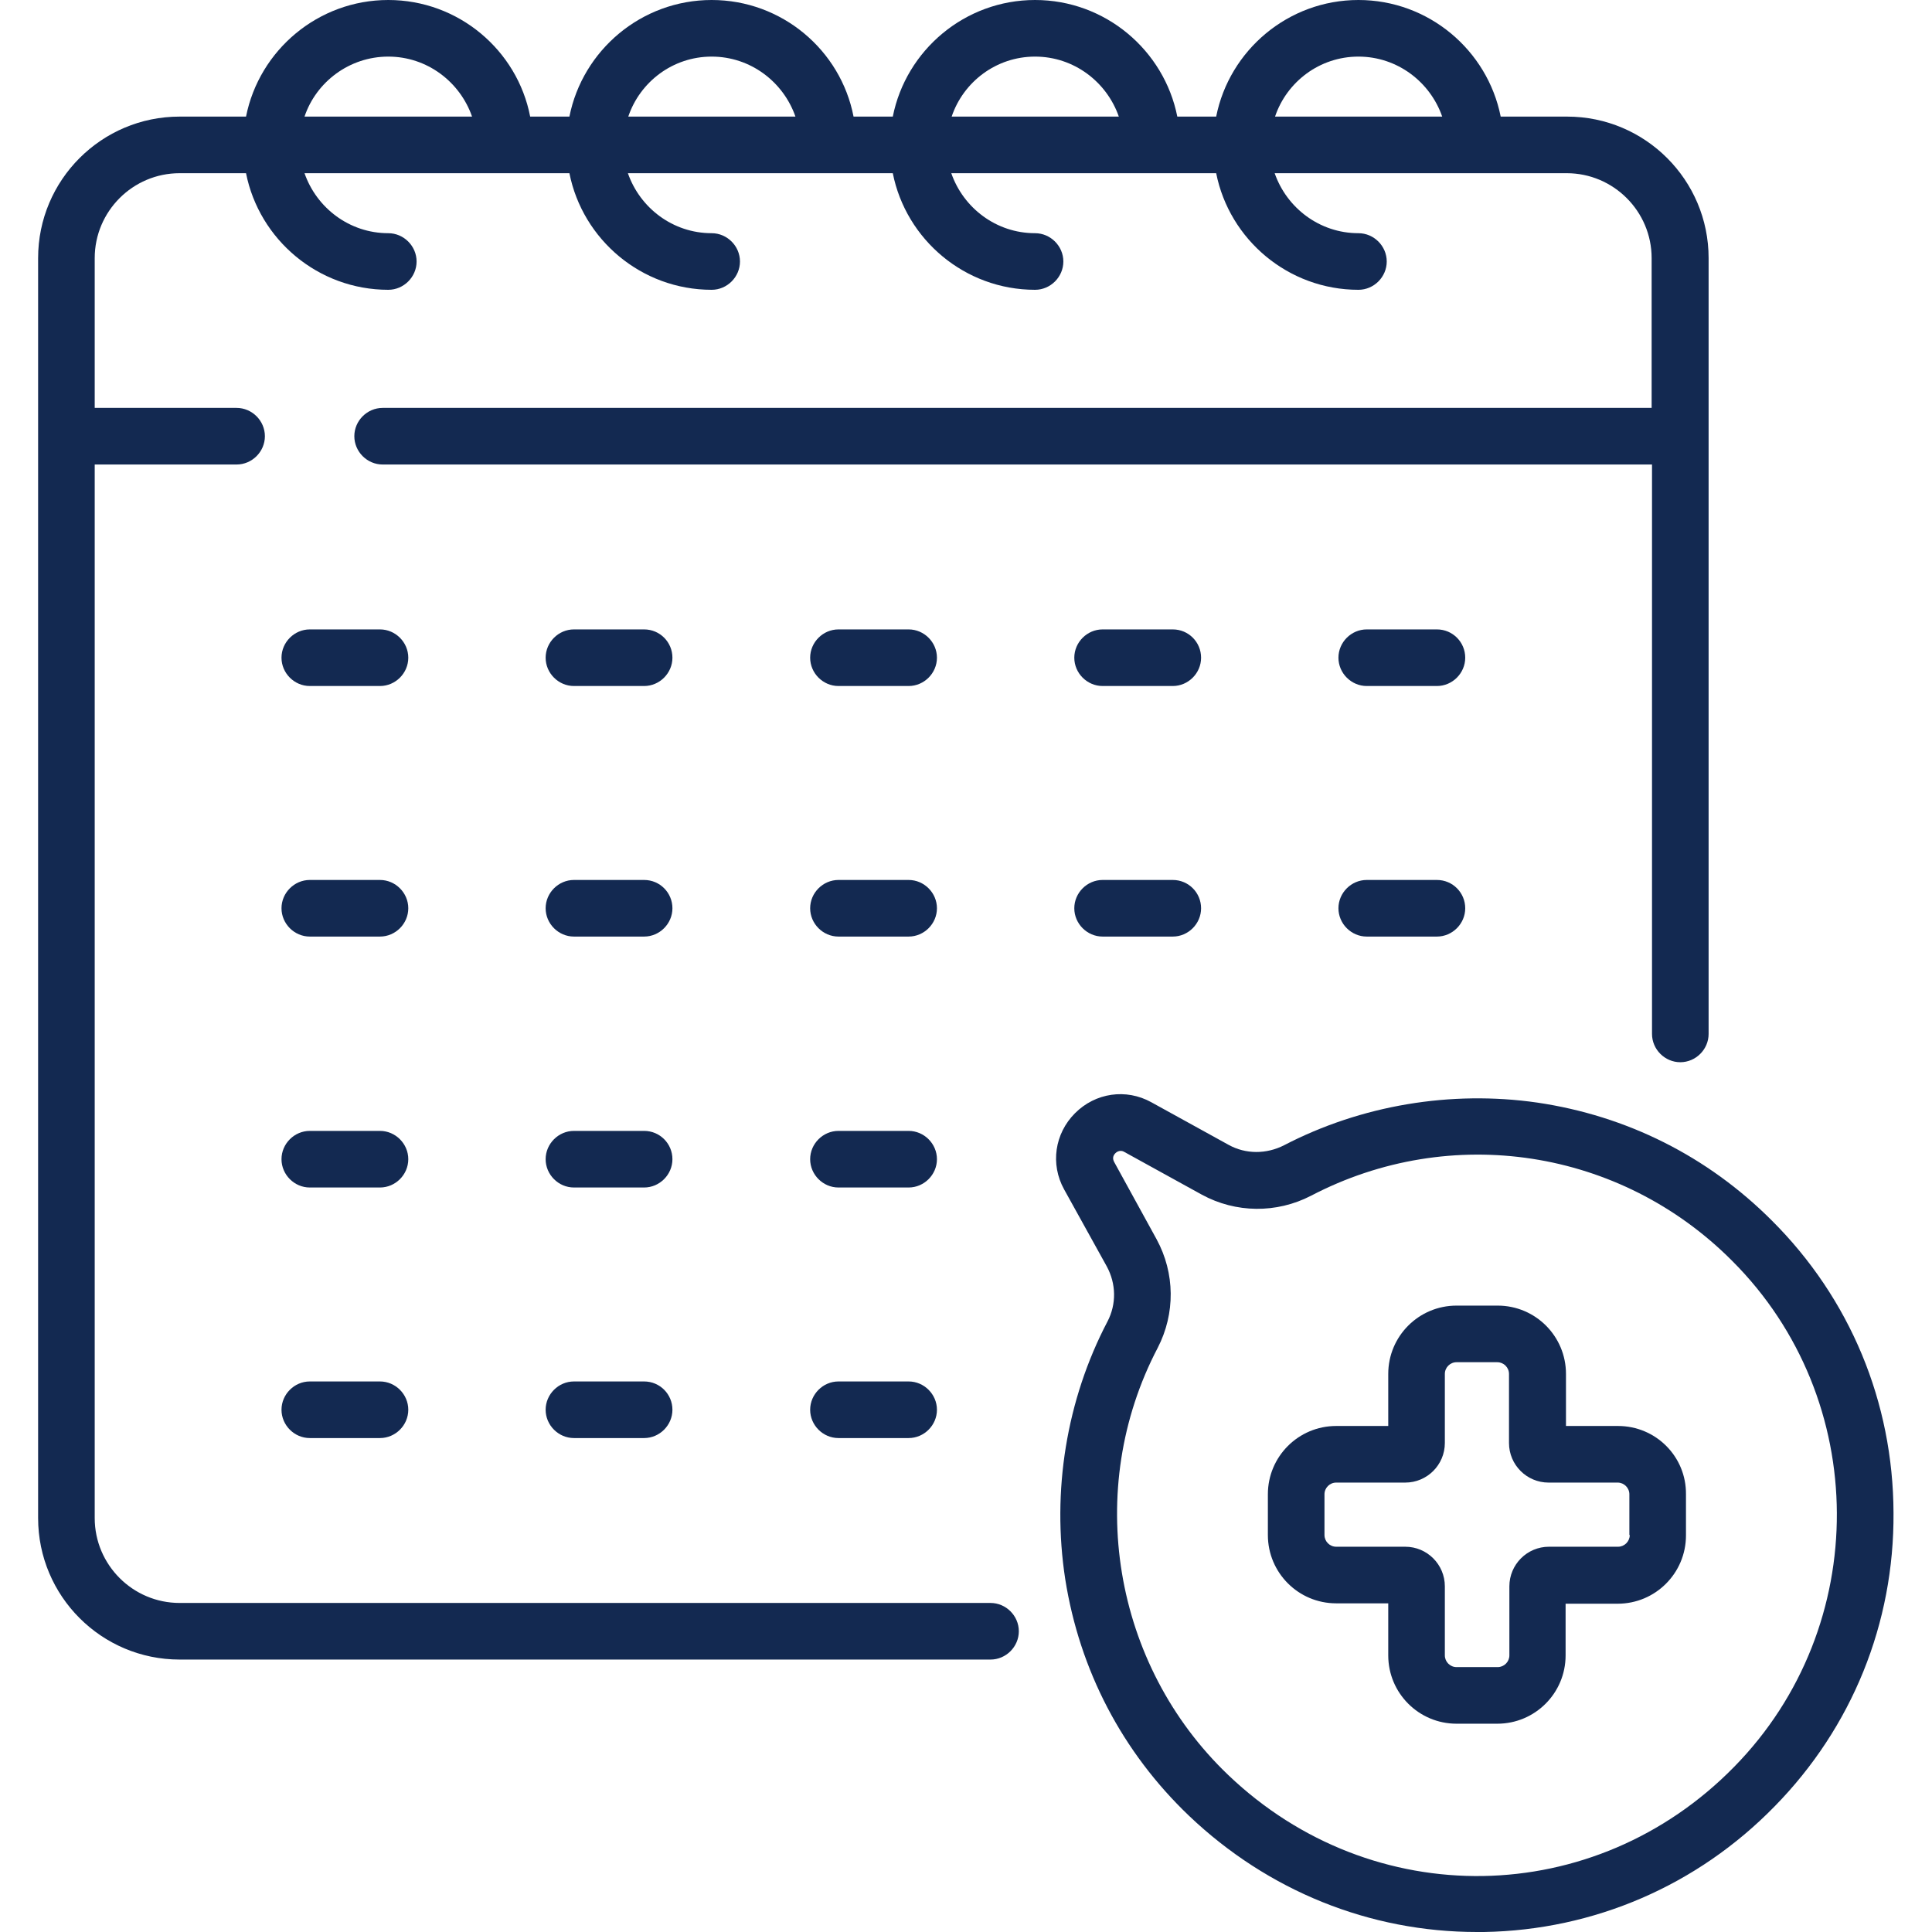 <?xml version="1.0" encoding="UTF-8"?>
<svg xmlns="http://www.w3.org/2000/svg" xml:space="preserve" id="Capa_1" x="0" y="0" version="1.1" viewBox="0 0 512 512">
  <style>.st0{fill:#132951}</style>
  <path d="M100.7 166.8H82.1c-4.1 0-7.5 3.4-7.5 7.5s3.4 7.5 7.5 7.5h18.6c4.1 0 7.5-3.4 7.5-7.5s-3.4-7.5-7.5-7.5zm70 0h-18.6c-4.1 0-7.5 3.4-7.5 7.5s3.4 7.5 7.5 7.5h18.6c4.1 0 7.5-3.4 7.5-7.5s-3.3-7.5-7.5-7.5zm70.1 0h-18.6c-4.1 0-7.5 3.4-7.5 7.5s3.4 7.5 7.5 7.5h18.6c4.1 0 7.5-3.4 7.5-7.5s-3.4-7.5-7.5-7.5zm70 0h-18.6c-4.1 0-7.5 3.4-7.5 7.5s3.4 7.5 7.5 7.5h18.6c4.1 0 7.5-3.4 7.5-7.5s-3.3-7.5-7.5-7.5zm70 0h-18.6c-4.1 0-7.5 3.4-7.5 7.5s3.4 7.5 7.5 7.5h18.6c4.1 0 7.5-3.4 7.5-7.5s-3.3-7.5-7.5-7.5zm-280.1 66.4H82.1c-4.1 0-7.5 3.4-7.5 7.5s3.4 7.5 7.5 7.5h18.6c4.1 0 7.5-3.4 7.5-7.5s-3.4-7.5-7.5-7.5zm70 0h-18.6c-4.1 0-7.5 3.4-7.5 7.5s3.4 7.5 7.5 7.5h18.6c4.1 0 7.5-3.4 7.5-7.5s-3.3-7.5-7.5-7.5zm70.1 0h-18.6c-4.1 0-7.5 3.4-7.5 7.5s3.4 7.5 7.5 7.5h18.6c4.1 0 7.5-3.4 7.5-7.5s-3.4-7.5-7.5-7.5zm70 0h-18.6c-4.1 0-7.5 3.4-7.5 7.5s3.4 7.5 7.5 7.5h18.6c4.1 0 7.5-3.4 7.5-7.5s-3.3-7.5-7.5-7.5zm70 0h-18.6c-4.1 0-7.5 3.4-7.5 7.5s3.4 7.5 7.5 7.5h18.6c4.1 0 7.5-3.4 7.5-7.5s-3.3-7.5-7.5-7.5zm-280.1 66.5H82.1c-4.1 0-7.5 3.4-7.5 7.5s3.4 7.5 7.5 7.5h18.6c4.1 0 7.5-3.4 7.5-7.5s-3.4-7.5-7.5-7.5zm70 0h-18.6c-4.1 0-7.5 3.4-7.5 7.5s3.4 7.5 7.5 7.5h18.6c4.1 0 7.5-3.4 7.5-7.5s-3.3-7.5-7.5-7.5zm70.1 0h-18.6c-4.1 0-7.5 3.4-7.5 7.5s3.4 7.5 7.5 7.5h18.6c4.1 0 7.5-3.4 7.5-7.5s-3.4-7.5-7.5-7.5zm-140.1 66.4H82.1c-4.1 0-7.5 3.4-7.5 7.5s3.4 7.5 7.5 7.5h18.6c4.1 0 7.5-3.4 7.5-7.5s-3.4-7.5-7.5-7.5zm70 0h-18.6c-4.1 0-7.5 3.4-7.5 7.5s3.4 7.5 7.5 7.5h18.6c4.1 0 7.5-3.4 7.5-7.5s-3.3-7.5-7.5-7.5zm70.1 0h-18.6c-4.1 0-7.5 3.4-7.5 7.5s3.4 7.5 7.5 7.5h18.6c4.1 0 7.5-3.4 7.5-7.5s-3.4-7.5-7.5-7.5z" class="st0"></path>
  <path d="M262.5 424.8H47.6c-12.4 0-22.5-10.1-22.5-22.5V123.1h37.6c4.1 0 7.5-3.4 7.5-7.5s-3.4-7.5-7.5-7.5H25.1V68.4c0-12.4 10.1-22.5 22.5-22.5h17.6c3.5 17.6 19.1 30.9 37.7 30.9 4.1 0 7.5-3.4 7.5-7.5s-3.4-7.5-7.5-7.5c-10.3 0-19-6.7-22.2-15.9h70.2c3.5 17.6 19.1 30.9 37.7 30.9 4.1 0 7.5-3.4 7.5-7.5s-3.4-7.5-7.5-7.5c-10.3 0-19-6.7-22.2-15.9h70.2c3.5 17.6 19.1 30.9 37.7 30.9 4.1 0 7.5-3.4 7.5-7.5s-3.4-7.5-7.5-7.5c-10.3 0-19-6.7-22.2-15.9h70.2c3.5 17.6 19.1 30.9 37.7 30.9 4.1 0 7.5-3.4 7.5-7.5s-3.4-7.5-7.5-7.5c-10.3 0-19-6.7-22.2-15.9h77.4c12.4 0 22.5 10.1 22.5 22.5v39.7H101.4c-4.1 0-7.5 3.4-7.5 7.5s3.4 7.5 7.5 7.5h336.4V274c0 4.1 3.4 7.5 7.5 7.5s7.5-3.4 7.5-7.5V68.4c0-20.7-16.8-37.5-37.5-37.5h-17.6C394.2 13.3 378.6 0 360 0s-34.2 13.3-37.7 30.9H312C308.5 13.3 292.9 0 274.3 0s-34.2 13.3-37.7 30.9h-10.4C222.8 13.3 207.2 0 188.6 0s-34.2 13.3-37.7 30.9h-10.4C137.1 13.3 121.5 0 102.9 0S68.7 13.3 65.2 30.9H47.6c-20.7 0-37.5 16.8-37.5 37.5v333.9c0 20.7 16.8 37.5 37.5 37.5h214.9c4.1 0 7.5-3.4 7.5-7.5s-3.4-7.5-7.5-7.5zM360 15c10.3 0 19 6.7 22.2 15.9h-44.3C341 21.7 349.7 15 360 15zm-85.7 0c10.3 0 19 6.7 22.2 15.9h-44.3C255.3 21.7 264 15 274.3 15zm-85.7 0c10.3 0 19 6.7 22.2 15.9h-44.3c3.1-9.2 11.8-15.9 22.1-15.9zm-85.7 0c10.3 0 19 6.7 22.2 15.9H80.7C83.8 21.7 92.6 15 102.9 15zm325.9 362.9H415v-13.8c0-10-8.1-18.1-18.1-18.1H386c-10 0-18.1 8.1-18.1 18.1v13.8h-13.8c-10 0-18.1 8.1-18.1 18.1v10.8c0 10 8.1 18.1 18.1 18.1h13.8v13.8c0 10 8.1 18.1 18.1 18.1h10.8c10 0 18.1-8.1 18.1-18.1V425h13.8c10 0 18.1-8.1 18.1-18.1V396c.1-10-8-18.1-18-18.1zm3.1 28.9c0 1.7-1.4 3.1-3.1 3.1h-18.3c-5.8 0-10.5 4.7-10.5 10.5v18.3c0 1.7-1.4 3.1-3.1 3.1H386c-1.7 0-3.1-1.4-3.1-3.1v-18.3c0-5.8-4.7-10.5-10.5-10.5h-18.3c-1.7 0-3.1-1.4-3.1-3.1V396c0-1.7 1.4-3.1 3.1-3.1h18.3c5.8 0 10.5-4.7 10.5-10.5v-18.3c0-1.7 1.4-3.1 3.1-3.1h10.8c1.7 0 3.1 1.4 3.1 3.1v18.3c0 5.8 4.7 10.5 10.5 10.5h18.3c1.7 0 3.1 1.4 3.1 3.1v10.8z" class="st0"></path>
  <path d="M469.5 323.4c-17-17-38.4-27.7-62.1-31.2-22.9-3.3-46.7.7-67.1 11.3-4.7 2.4-10.2 2.4-14.7-.1l-20.5-11.3c-6.7-3.7-14.8-2.5-20.2 2.9-5.4 5.4-6.6 13.5-2.9 20.2l11.3 20.4c2.5 4.6 2.6 10 .2 14.6-10.9 20.8-14.8 45-11.2 68.3 3.8 24.1 15.1 45.8 32.8 62.7C336 501.1 363 512 391.4 512h1.9c29.1-.5 56.5-12.3 77-33.3 20.5-20.9 31.7-48.5 31.5-77.8-.1-29.3-11.5-56.8-32.3-77.5zm-9.9 144.8c-37 37.8-95.9 38.7-134.1 2.2-30.6-29.2-38.3-75.8-18.7-113.2 4.7-9.1 4.6-19.8-.3-28.8L295.3 308c-.5-.9-.4-1.7.3-2.4.4-.4.9-.6 1.4-.6.3 0 .7.1 1 .3l20.5 11.3c9 4.9 19.8 5 28.9.3 37.1-19.4 82-12.5 111.6 17.2 36.8 36.7 37.1 96.9.6 134.1z" class="st0"></path>
</svg>
